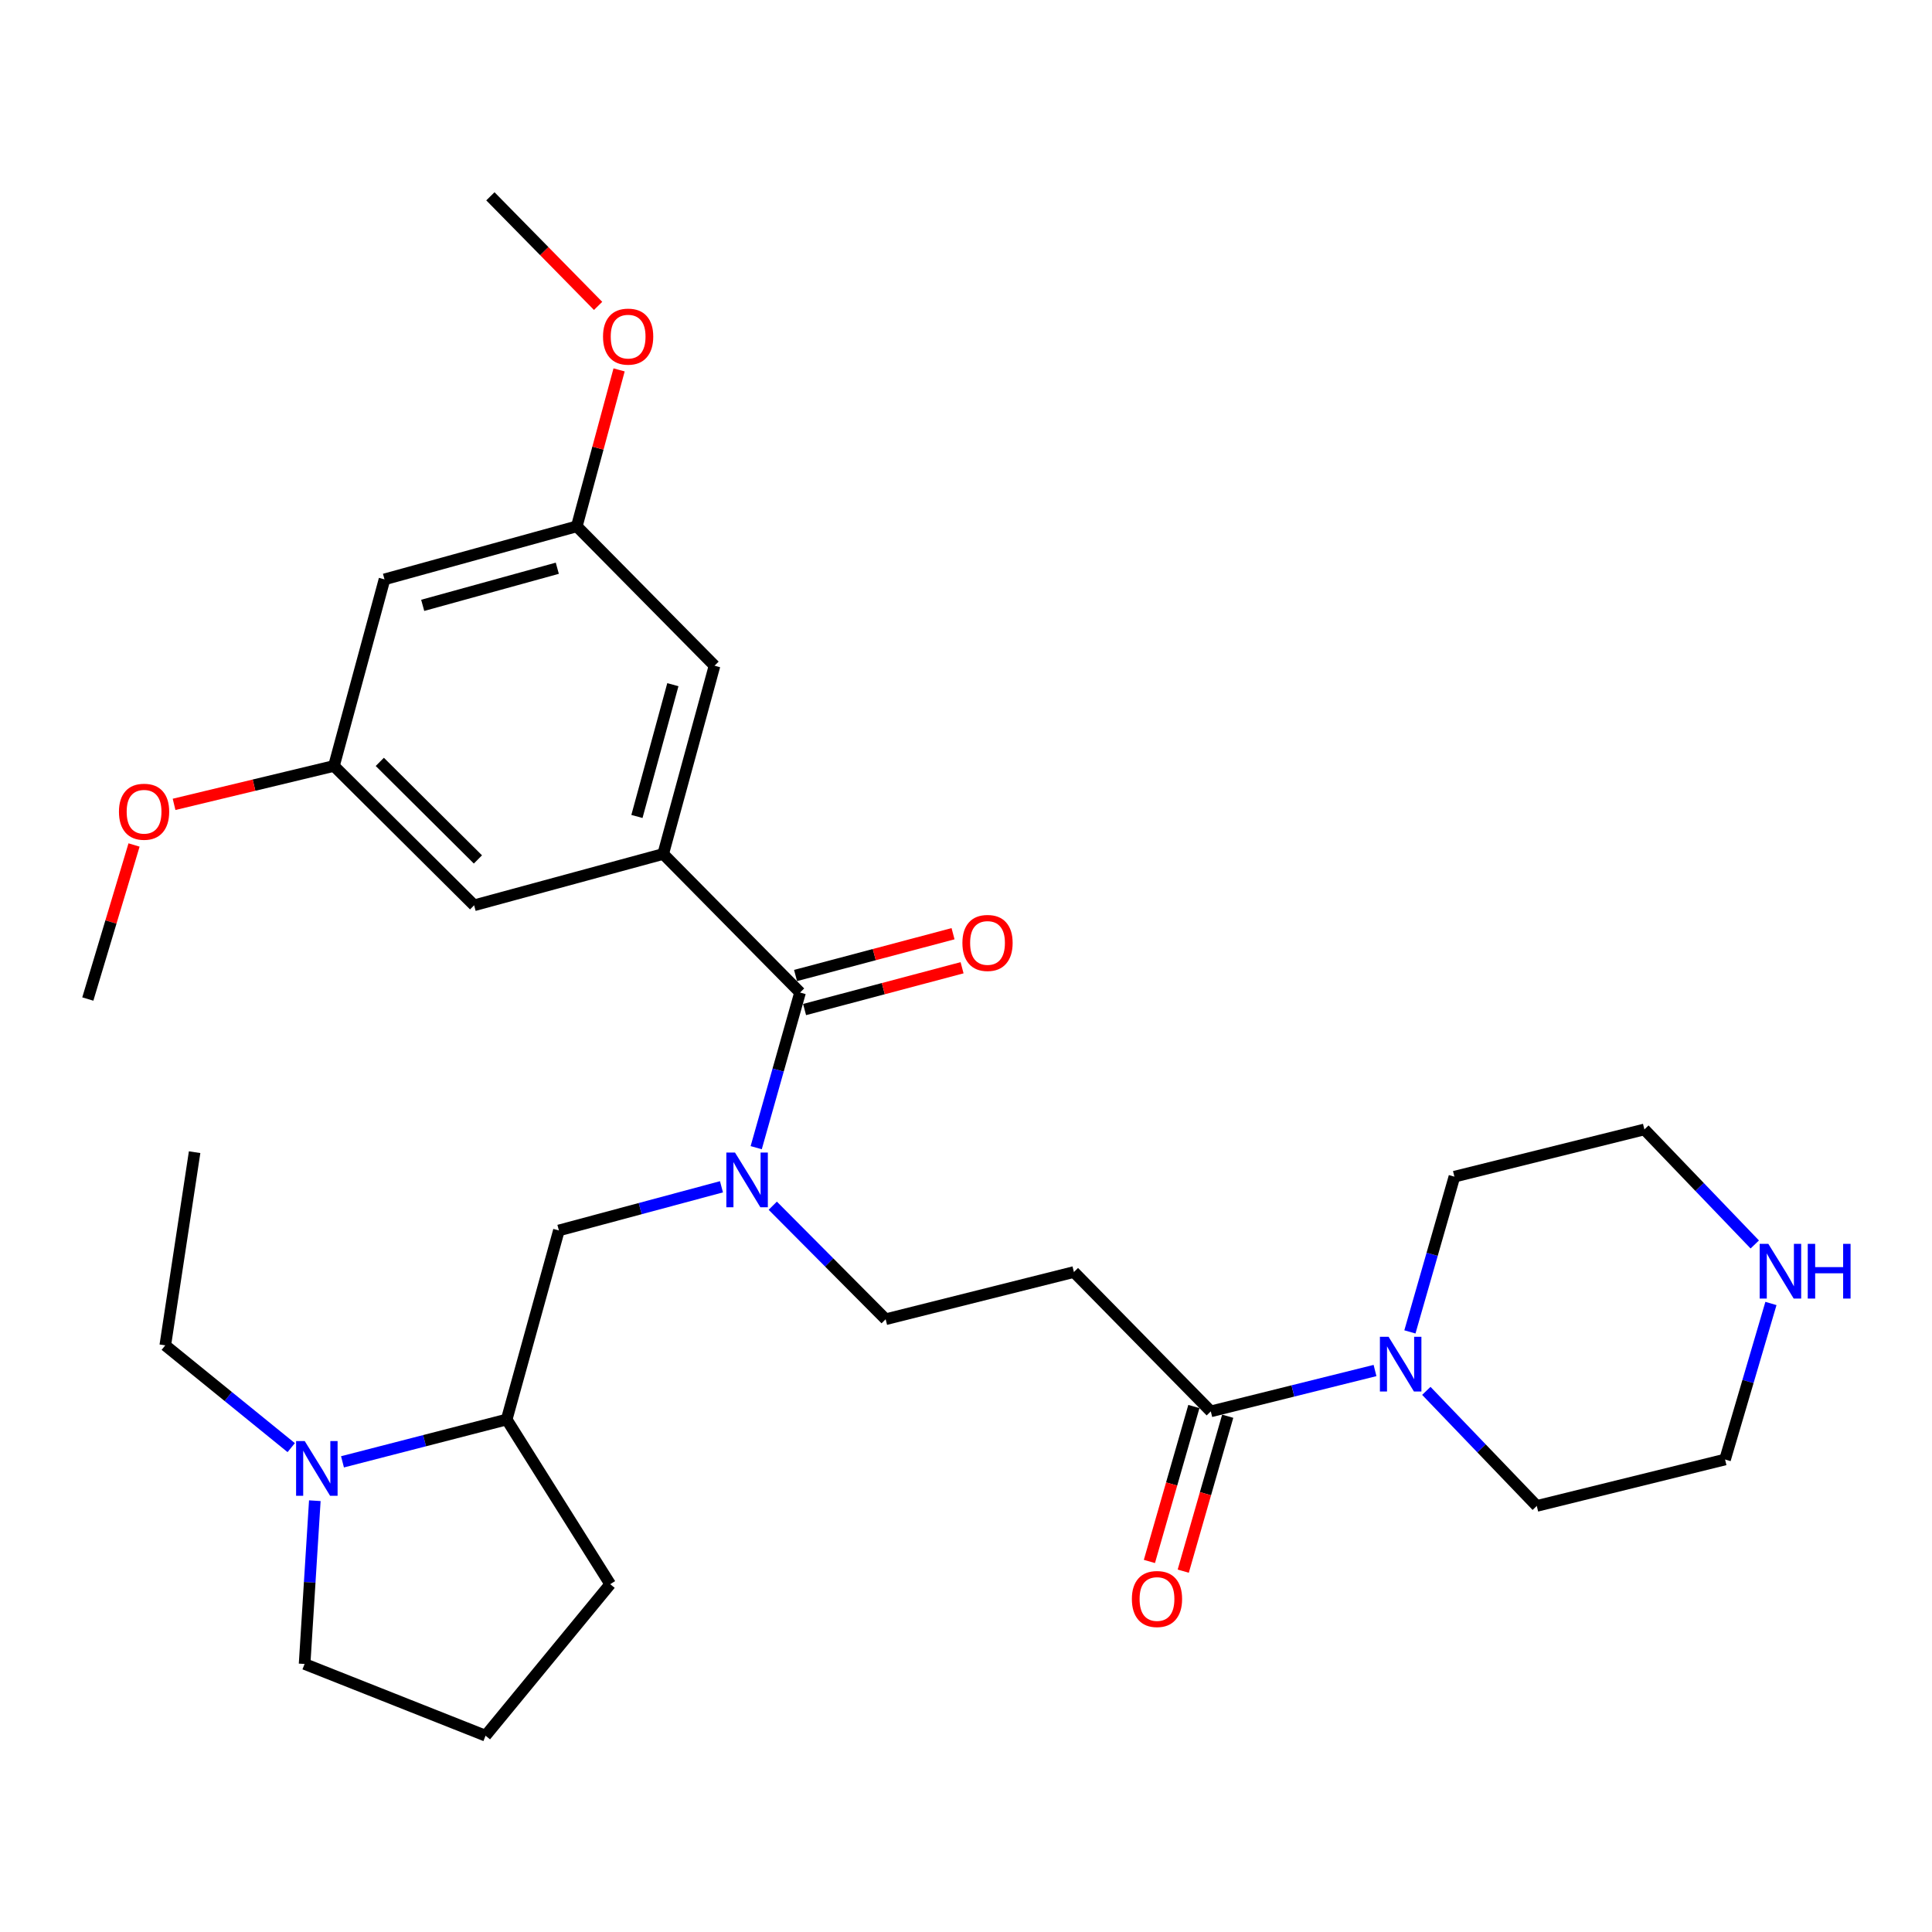 <?xml version='1.0' encoding='iso-8859-1'?>
<svg version='1.1' baseProfile='full'
              xmlns='http://www.w3.org/2000/svg'
                      xmlns:rdkit='http://www.rdkit.org/xml'
                      xmlns:xlink='http://www.w3.org/1999/xlink'
                  xml:space='preserve'
width='1000px' height='1000px' viewBox='0 0 1000 1000'>
<!-- END OF HEADER -->
<rect style='opacity:1.0;fill:#FFFFFF;stroke:none' width='1000' height='1000' x='0' y='0'> </rect>
<path class='bond-0' d='M 414.111,513.728 L 343.273,442.01' style='fill:none;fill-rule:evenodd;stroke:#000000;stroke-width:6px;stroke-linecap:butt;stroke-linejoin:miter;stroke-opacity:1' />
<path class='bond-1' d='M 414.111,513.728 L 402.76,553.882' style='fill:none;fill-rule:evenodd;stroke:#000000;stroke-width:6px;stroke-linecap:butt;stroke-linejoin:miter;stroke-opacity:1' />
<path class='bond-1' d='M 402.76,553.882 L 391.41,594.037' style='fill:none;fill-rule:evenodd;stroke:#0000FF;stroke-width:6px;stroke-linecap:butt;stroke-linejoin:miter;stroke-opacity:1' />
<path class='bond-11' d='M 416.448,522.535 L 457.207,511.72' style='fill:none;fill-rule:evenodd;stroke:#000000;stroke-width:6px;stroke-linecap:butt;stroke-linejoin:miter;stroke-opacity:1' />
<path class='bond-11' d='M 457.207,511.72 L 497.966,500.905' style='fill:none;fill-rule:evenodd;stroke:#FF0000;stroke-width:6px;stroke-linecap:butt;stroke-linejoin:miter;stroke-opacity:1' />
<path class='bond-11' d='M 411.774,504.921 L 452.533,494.106' style='fill:none;fill-rule:evenodd;stroke:#000000;stroke-width:6px;stroke-linecap:butt;stroke-linejoin:miter;stroke-opacity:1' />
<path class='bond-11' d='M 452.533,494.106 L 493.293,483.291' style='fill:none;fill-rule:evenodd;stroke:#FF0000;stroke-width:6px;stroke-linecap:butt;stroke-linejoin:miter;stroke-opacity:1' />
<path class='bond-9' d='M 343.273,442.01 L 369.838,344.566' style='fill:none;fill-rule:evenodd;stroke:#000000;stroke-width:6px;stroke-linecap:butt;stroke-linejoin:miter;stroke-opacity:1' />
<path class='bond-9' d='M 329.676,422.6 L 348.272,354.389' style='fill:none;fill-rule:evenodd;stroke:#000000;stroke-width:6px;stroke-linecap:butt;stroke-linejoin:miter;stroke-opacity:1' />
<path class='bond-10' d='M 343.273,442.01 L 245.404,468.585' style='fill:none;fill-rule:evenodd;stroke:#000000;stroke-width:6px;stroke-linecap:butt;stroke-linejoin:miter;stroke-opacity:1' />
<path class='bond-6' d='M 373.433,614.278 L 331.357,625.577' style='fill:none;fill-rule:evenodd;stroke:#0000FF;stroke-width:6px;stroke-linecap:butt;stroke-linejoin:miter;stroke-opacity:1' />
<path class='bond-6' d='M 331.357,625.577 L 289.282,636.877' style='fill:none;fill-rule:evenodd;stroke:#000000;stroke-width:6px;stroke-linecap:butt;stroke-linejoin:miter;stroke-opacity:1' />
<path class='bond-8' d='M 399.978,624.074 L 429.196,653.457' style='fill:none;fill-rule:evenodd;stroke:#0000FF;stroke-width:6px;stroke-linecap:butt;stroke-linejoin:miter;stroke-opacity:1' />
<path class='bond-8' d='M 429.196,653.457 L 458.413,682.84' style='fill:none;fill-rule:evenodd;stroke:#000000;stroke-width:6px;stroke-linecap:butt;stroke-linejoin:miter;stroke-opacity:1' />
<path class='bond-2' d='M 626.705,730.524 L 555.857,658.4' style='fill:none;fill-rule:evenodd;stroke:#000000;stroke-width:6px;stroke-linecap:butt;stroke-linejoin:miter;stroke-opacity:1' />
<path class='bond-3' d='M 626.705,730.524 L 669.206,719.95' style='fill:none;fill-rule:evenodd;stroke:#000000;stroke-width:6px;stroke-linecap:butt;stroke-linejoin:miter;stroke-opacity:1' />
<path class='bond-3' d='M 669.206,719.95 L 711.707,709.376' style='fill:none;fill-rule:evenodd;stroke:#0000FF;stroke-width:6px;stroke-linecap:butt;stroke-linejoin:miter;stroke-opacity:1' />
<path class='bond-16' d='M 617.947,728.01 L 606.439,768.108' style='fill:none;fill-rule:evenodd;stroke:#000000;stroke-width:6px;stroke-linecap:butt;stroke-linejoin:miter;stroke-opacity:1' />
<path class='bond-16' d='M 606.439,768.108 L 594.93,808.205' style='fill:none;fill-rule:evenodd;stroke:#FF0000;stroke-width:6px;stroke-linecap:butt;stroke-linejoin:miter;stroke-opacity:1' />
<path class='bond-16' d='M 635.463,733.038 L 623.955,773.135' style='fill:none;fill-rule:evenodd;stroke:#000000;stroke-width:6px;stroke-linecap:butt;stroke-linejoin:miter;stroke-opacity:1' />
<path class='bond-16' d='M 623.955,773.135 L 612.446,813.232' style='fill:none;fill-rule:evenodd;stroke:#FF0000;stroke-width:6px;stroke-linecap:butt;stroke-linejoin:miter;stroke-opacity:1' />
<path class='bond-21' d='M 729.763,689.391 L 741.281,649.218' style='fill:none;fill-rule:evenodd;stroke:#0000FF;stroke-width:6px;stroke-linecap:butt;stroke-linejoin:miter;stroke-opacity:1' />
<path class='bond-21' d='M 741.281,649.218 L 752.8,609.046' style='fill:none;fill-rule:evenodd;stroke:#000000;stroke-width:6px;stroke-linecap:butt;stroke-linejoin:miter;stroke-opacity:1' />
<path class='bond-22' d='M 738.262,719.911 L 766.847,749.687' style='fill:none;fill-rule:evenodd;stroke:#0000FF;stroke-width:6px;stroke-linecap:butt;stroke-linejoin:miter;stroke-opacity:1' />
<path class='bond-22' d='M 766.847,749.687 L 795.432,779.464' style='fill:none;fill-rule:evenodd;stroke:#000000;stroke-width:6px;stroke-linecap:butt;stroke-linejoin:miter;stroke-opacity:1' />
<path class='bond-4' d='M 177.274,756.643 L 219.767,745.689' style='fill:none;fill-rule:evenodd;stroke:#0000FF;stroke-width:6px;stroke-linecap:butt;stroke-linejoin:miter;stroke-opacity:1' />
<path class='bond-4' d='M 219.767,745.689 L 262.26,734.736' style='fill:none;fill-rule:evenodd;stroke:#000000;stroke-width:6px;stroke-linecap:butt;stroke-linejoin:miter;stroke-opacity:1' />
<path class='bond-17' d='M 162.951,776.761 L 160.305,819.013' style='fill:none;fill-rule:evenodd;stroke:#0000FF;stroke-width:6px;stroke-linecap:butt;stroke-linejoin:miter;stroke-opacity:1' />
<path class='bond-17' d='M 160.305,819.013 L 157.659,861.266' style='fill:none;fill-rule:evenodd;stroke:#000000;stroke-width:6px;stroke-linecap:butt;stroke-linejoin:miter;stroke-opacity:1' />
<path class='bond-20' d='M 150.73,749.292 L 118.138,722.824' style='fill:none;fill-rule:evenodd;stroke:#0000FF;stroke-width:6px;stroke-linecap:butt;stroke-linejoin:miter;stroke-opacity:1' />
<path class='bond-20' d='M 118.138,722.824 L 85.546,696.355' style='fill:none;fill-rule:evenodd;stroke:#000000;stroke-width:6px;stroke-linecap:butt;stroke-linejoin:miter;stroke-opacity:1' />
<path class='bond-5' d='M 555.857,658.4 L 458.413,682.84' style='fill:none;fill-rule:evenodd;stroke:#000000;stroke-width:6px;stroke-linecap:butt;stroke-linejoin:miter;stroke-opacity:1' />
<path class='bond-7' d='M 289.282,636.877 L 262.26,734.736' style='fill:none;fill-rule:evenodd;stroke:#000000;stroke-width:6px;stroke-linecap:butt;stroke-linejoin:miter;stroke-opacity:1' />
<path class='bond-24' d='M 262.26,734.736 L 315.847,819.97' style='fill:none;fill-rule:evenodd;stroke:#000000;stroke-width:6px;stroke-linecap:butt;stroke-linejoin:miter;stroke-opacity:1' />
<path class='bond-15' d='M 369.838,344.566 L 298.545,272.432' style='fill:none;fill-rule:evenodd;stroke:#000000;stroke-width:6px;stroke-linecap:butt;stroke-linejoin:miter;stroke-opacity:1' />
<path class='bond-14' d='M 245.404,468.585 L 172.855,396.451' style='fill:none;fill-rule:evenodd;stroke:#000000;stroke-width:6px;stroke-linecap:butt;stroke-linejoin:miter;stroke-opacity:1' />
<path class='bond-14' d='M 247.37,444.842 L 196.586,394.349' style='fill:none;fill-rule:evenodd;stroke:#000000;stroke-width:6px;stroke-linecap:butt;stroke-linejoin:miter;stroke-opacity:1' />
<path class='bond-12' d='M 916.636,674.675 L 904.761,715.057' style='fill:none;fill-rule:evenodd;stroke:#0000FF;stroke-width:6px;stroke-linecap:butt;stroke-linejoin:miter;stroke-opacity:1' />
<path class='bond-12' d='M 904.761,715.057 L 892.886,755.439' style='fill:none;fill-rule:evenodd;stroke:#000000;stroke-width:6px;stroke-linecap:butt;stroke-linejoin:miter;stroke-opacity:1' />
<path class='bond-32' d='M 908.265,644.133 L 879.699,614.365' style='fill:none;fill-rule:evenodd;stroke:#0000FF;stroke-width:6px;stroke-linecap:butt;stroke-linejoin:miter;stroke-opacity:1' />
<path class='bond-32' d='M 879.699,614.365 L 851.134,584.596' style='fill:none;fill-rule:evenodd;stroke:#000000;stroke-width:6px;stroke-linecap:butt;stroke-linejoin:miter;stroke-opacity:1' />
<path class='bond-13' d='M 199.016,299.878 L 172.855,396.451' style='fill:none;fill-rule:evenodd;stroke:#000000;stroke-width:6px;stroke-linecap:butt;stroke-linejoin:miter;stroke-opacity:1' />
<path class='bond-30' d='M 199.016,299.878 L 298.545,272.432' style='fill:none;fill-rule:evenodd;stroke:#000000;stroke-width:6px;stroke-linecap:butt;stroke-linejoin:miter;stroke-opacity:1' />
<path class='bond-30' d='M 218.79,313.329 L 288.46,294.117' style='fill:none;fill-rule:evenodd;stroke:#000000;stroke-width:6px;stroke-linecap:butt;stroke-linejoin:miter;stroke-opacity:1' />
<path class='bond-19' d='M 172.855,396.451 L 131.477,406.395' style='fill:none;fill-rule:evenodd;stroke:#000000;stroke-width:6px;stroke-linecap:butt;stroke-linejoin:miter;stroke-opacity:1' />
<path class='bond-19' d='M 131.477,406.395 L 90.098,416.339' style='fill:none;fill-rule:evenodd;stroke:#FF0000;stroke-width:6px;stroke-linecap:butt;stroke-linejoin:miter;stroke-opacity:1' />
<path class='bond-18' d='M 298.545,272.432 L 309.493,231.943' style='fill:none;fill-rule:evenodd;stroke:#000000;stroke-width:6px;stroke-linecap:butt;stroke-linejoin:miter;stroke-opacity:1' />
<path class='bond-18' d='M 309.493,231.943 L 320.441,191.454' style='fill:none;fill-rule:evenodd;stroke:#FF0000;stroke-width:6px;stroke-linecap:butt;stroke-linejoin:miter;stroke-opacity:1' />
<path class='bond-31' d='M 157.659,861.266 L 251.327,898.39' style='fill:none;fill-rule:evenodd;stroke:#000000;stroke-width:6px;stroke-linecap:butt;stroke-linejoin:miter;stroke-opacity:1' />
<path class='bond-27' d='M 309.578,158.334 L 281.703,129.972' style='fill:none;fill-rule:evenodd;stroke:#FF0000;stroke-width:6px;stroke-linecap:butt;stroke-linejoin:miter;stroke-opacity:1' />
<path class='bond-27' d='M 281.703,129.972 L 253.827,101.61' style='fill:none;fill-rule:evenodd;stroke:#000000;stroke-width:6px;stroke-linecap:butt;stroke-linejoin:miter;stroke-opacity:1' />
<path class='bond-28' d='M 69.382,437.363 L 57.418,477.231' style='fill:none;fill-rule:evenodd;stroke:#FF0000;stroke-width:6px;stroke-linecap:butt;stroke-linejoin:miter;stroke-opacity:1' />
<path class='bond-28' d='M 57.418,477.231 L 45.455,517.099' style='fill:none;fill-rule:evenodd;stroke:#000000;stroke-width:6px;stroke-linecap:butt;stroke-linejoin:miter;stroke-opacity:1' />
<path class='bond-29' d='M 85.546,696.355 L 100.732,596.371' style='fill:none;fill-rule:evenodd;stroke:#000000;stroke-width:6px;stroke-linecap:butt;stroke-linejoin:miter;stroke-opacity:1' />
<path class='bond-25' d='M 752.8,609.046 L 851.134,584.596' style='fill:none;fill-rule:evenodd;stroke:#000000;stroke-width:6px;stroke-linecap:butt;stroke-linejoin:miter;stroke-opacity:1' />
<path class='bond-26' d='M 795.432,779.464 L 892.886,755.439' style='fill:none;fill-rule:evenodd;stroke:#000000;stroke-width:6px;stroke-linecap:butt;stroke-linejoin:miter;stroke-opacity:1' />
<path class='bond-23' d='M 251.327,898.39 L 315.847,819.97' style='fill:none;fill-rule:evenodd;stroke:#000000;stroke-width:6px;stroke-linecap:butt;stroke-linejoin:miter;stroke-opacity:1' />
<path  class='atom-2' d='M 380.435 596.556
L 389.715 611.556
Q 390.635 613.036, 392.115 615.716
Q 393.595 618.396, 393.675 618.556
L 393.675 596.556
L 397.435 596.556
L 397.435 624.876
L 393.555 624.876
L 383.595 608.476
Q 382.435 606.556, 381.195 604.356
Q 379.995 602.156, 379.635 601.476
L 379.635 624.876
L 375.955 624.876
L 375.955 596.556
L 380.435 596.556
' fill='#0000FF'/>
<path  class='atom-4' d='M 718.719 691.914
L 727.999 706.914
Q 728.919 708.394, 730.399 711.074
Q 731.879 713.754, 731.959 713.914
L 731.959 691.914
L 735.719 691.914
L 735.719 720.234
L 731.839 720.234
L 721.879 703.834
Q 720.719 701.914, 719.479 699.714
Q 718.279 697.514, 717.919 696.834
L 717.919 720.234
L 714.239 720.234
L 714.239 691.914
L 718.719 691.914
' fill='#0000FF'/>
<path  class='atom-5' d='M 157.737 745.906
L 167.017 760.906
Q 167.937 762.386, 169.417 765.066
Q 170.897 767.746, 170.977 767.906
L 170.977 745.906
L 174.737 745.906
L 174.737 774.226
L 170.857 774.226
L 160.897 757.826
Q 159.737 755.906, 158.497 753.706
Q 157.297 751.506, 156.937 750.826
L 156.937 774.226
L 153.257 774.226
L 153.257 745.906
L 157.737 745.906
' fill='#0000FF'/>
<path  class='atom-12' d='M 498.139 488.063
Q 498.139 481.263, 501.499 477.463
Q 504.859 473.663, 511.139 473.663
Q 517.419 473.663, 520.779 477.463
Q 524.139 481.263, 524.139 488.063
Q 524.139 494.943, 520.739 498.863
Q 517.339 502.743, 511.139 502.743
Q 504.899 502.743, 501.499 498.863
Q 498.139 494.983, 498.139 488.063
M 511.139 499.543
Q 515.459 499.543, 517.779 496.663
Q 520.139 493.743, 520.139 488.063
Q 520.139 482.503, 517.779 479.703
Q 515.459 476.863, 511.139 476.863
Q 506.819 476.863, 504.459 479.663
Q 502.139 482.463, 502.139 488.063
Q 502.139 493.783, 504.459 496.663
Q 506.819 499.543, 511.139 499.543
' fill='#FF0000'/>
<path  class='atom-13' d='M 915.287 643.815
L 924.567 658.815
Q 925.487 660.295, 926.967 662.975
Q 928.447 665.655, 928.527 665.815
L 928.527 643.815
L 932.287 643.815
L 932.287 672.135
L 928.407 672.135
L 918.447 655.735
Q 917.287 653.815, 916.047 651.615
Q 914.847 649.415, 914.487 648.735
L 914.487 672.135
L 910.807 672.135
L 910.807 643.815
L 915.287 643.815
' fill='#0000FF'/>
<path  class='atom-13' d='M 935.687 643.815
L 939.527 643.815
L 939.527 655.855
L 954.007 655.855
L 954.007 643.815
L 957.847 643.815
L 957.847 672.135
L 954.007 672.135
L 954.007 659.055
L 939.527 659.055
L 939.527 672.135
L 935.687 672.135
L 935.687 643.815
' fill='#0000FF'/>
<path  class='atom-17' d='M 585.854 827.643
Q 585.854 820.843, 589.214 817.043
Q 592.574 813.243, 598.854 813.243
Q 605.134 813.243, 608.494 817.043
Q 611.854 820.843, 611.854 827.643
Q 611.854 834.523, 608.454 838.443
Q 605.054 842.323, 598.854 842.323
Q 592.614 842.323, 589.214 838.443
Q 585.854 834.563, 585.854 827.643
M 598.854 839.123
Q 603.174 839.123, 605.494 836.243
Q 607.854 833.323, 607.854 827.643
Q 607.854 822.083, 605.494 819.283
Q 603.174 816.443, 598.854 816.443
Q 594.534 816.443, 592.174 819.243
Q 589.854 822.043, 589.854 827.643
Q 589.854 833.363, 592.174 836.243
Q 594.534 839.123, 598.854 839.123
' fill='#FF0000'/>
<path  class='atom-19' d='M 312.121 174.228
Q 312.121 167.428, 315.481 163.628
Q 318.841 159.828, 325.121 159.828
Q 331.401 159.828, 334.761 163.628
Q 338.121 167.428, 338.121 174.228
Q 338.121 181.108, 334.721 185.028
Q 331.321 188.908, 325.121 188.908
Q 318.881 188.908, 315.481 185.028
Q 312.121 181.148, 312.121 174.228
M 325.121 185.708
Q 329.441 185.708, 331.761 182.828
Q 334.121 179.908, 334.121 174.228
Q 334.121 168.668, 331.761 165.868
Q 329.441 163.028, 325.121 163.028
Q 320.801 163.028, 318.441 165.828
Q 316.121 168.628, 316.121 174.228
Q 316.121 179.948, 318.441 182.828
Q 320.801 185.708, 325.121 185.708
' fill='#FF0000'/>
<path  class='atom-20' d='M 61.571 420.151
Q 61.571 413.351, 64.931 409.551
Q 68.291 405.751, 74.571 405.751
Q 80.851 405.751, 84.211 409.551
Q 87.571 413.351, 87.571 420.151
Q 87.571 427.031, 84.171 430.951
Q 80.771 434.831, 74.571 434.831
Q 68.331 434.831, 64.931 430.951
Q 61.571 427.071, 61.571 420.151
M 74.571 431.631
Q 78.891 431.631, 81.211 428.751
Q 83.571 425.831, 83.571 420.151
Q 83.571 414.591, 81.211 411.791
Q 78.891 408.951, 74.571 408.951
Q 70.251 408.951, 67.891 411.751
Q 65.571 414.551, 65.571 420.151
Q 65.571 425.871, 67.891 428.751
Q 70.251 431.631, 74.571 431.631
' fill='#FF0000'/>
</svg>
